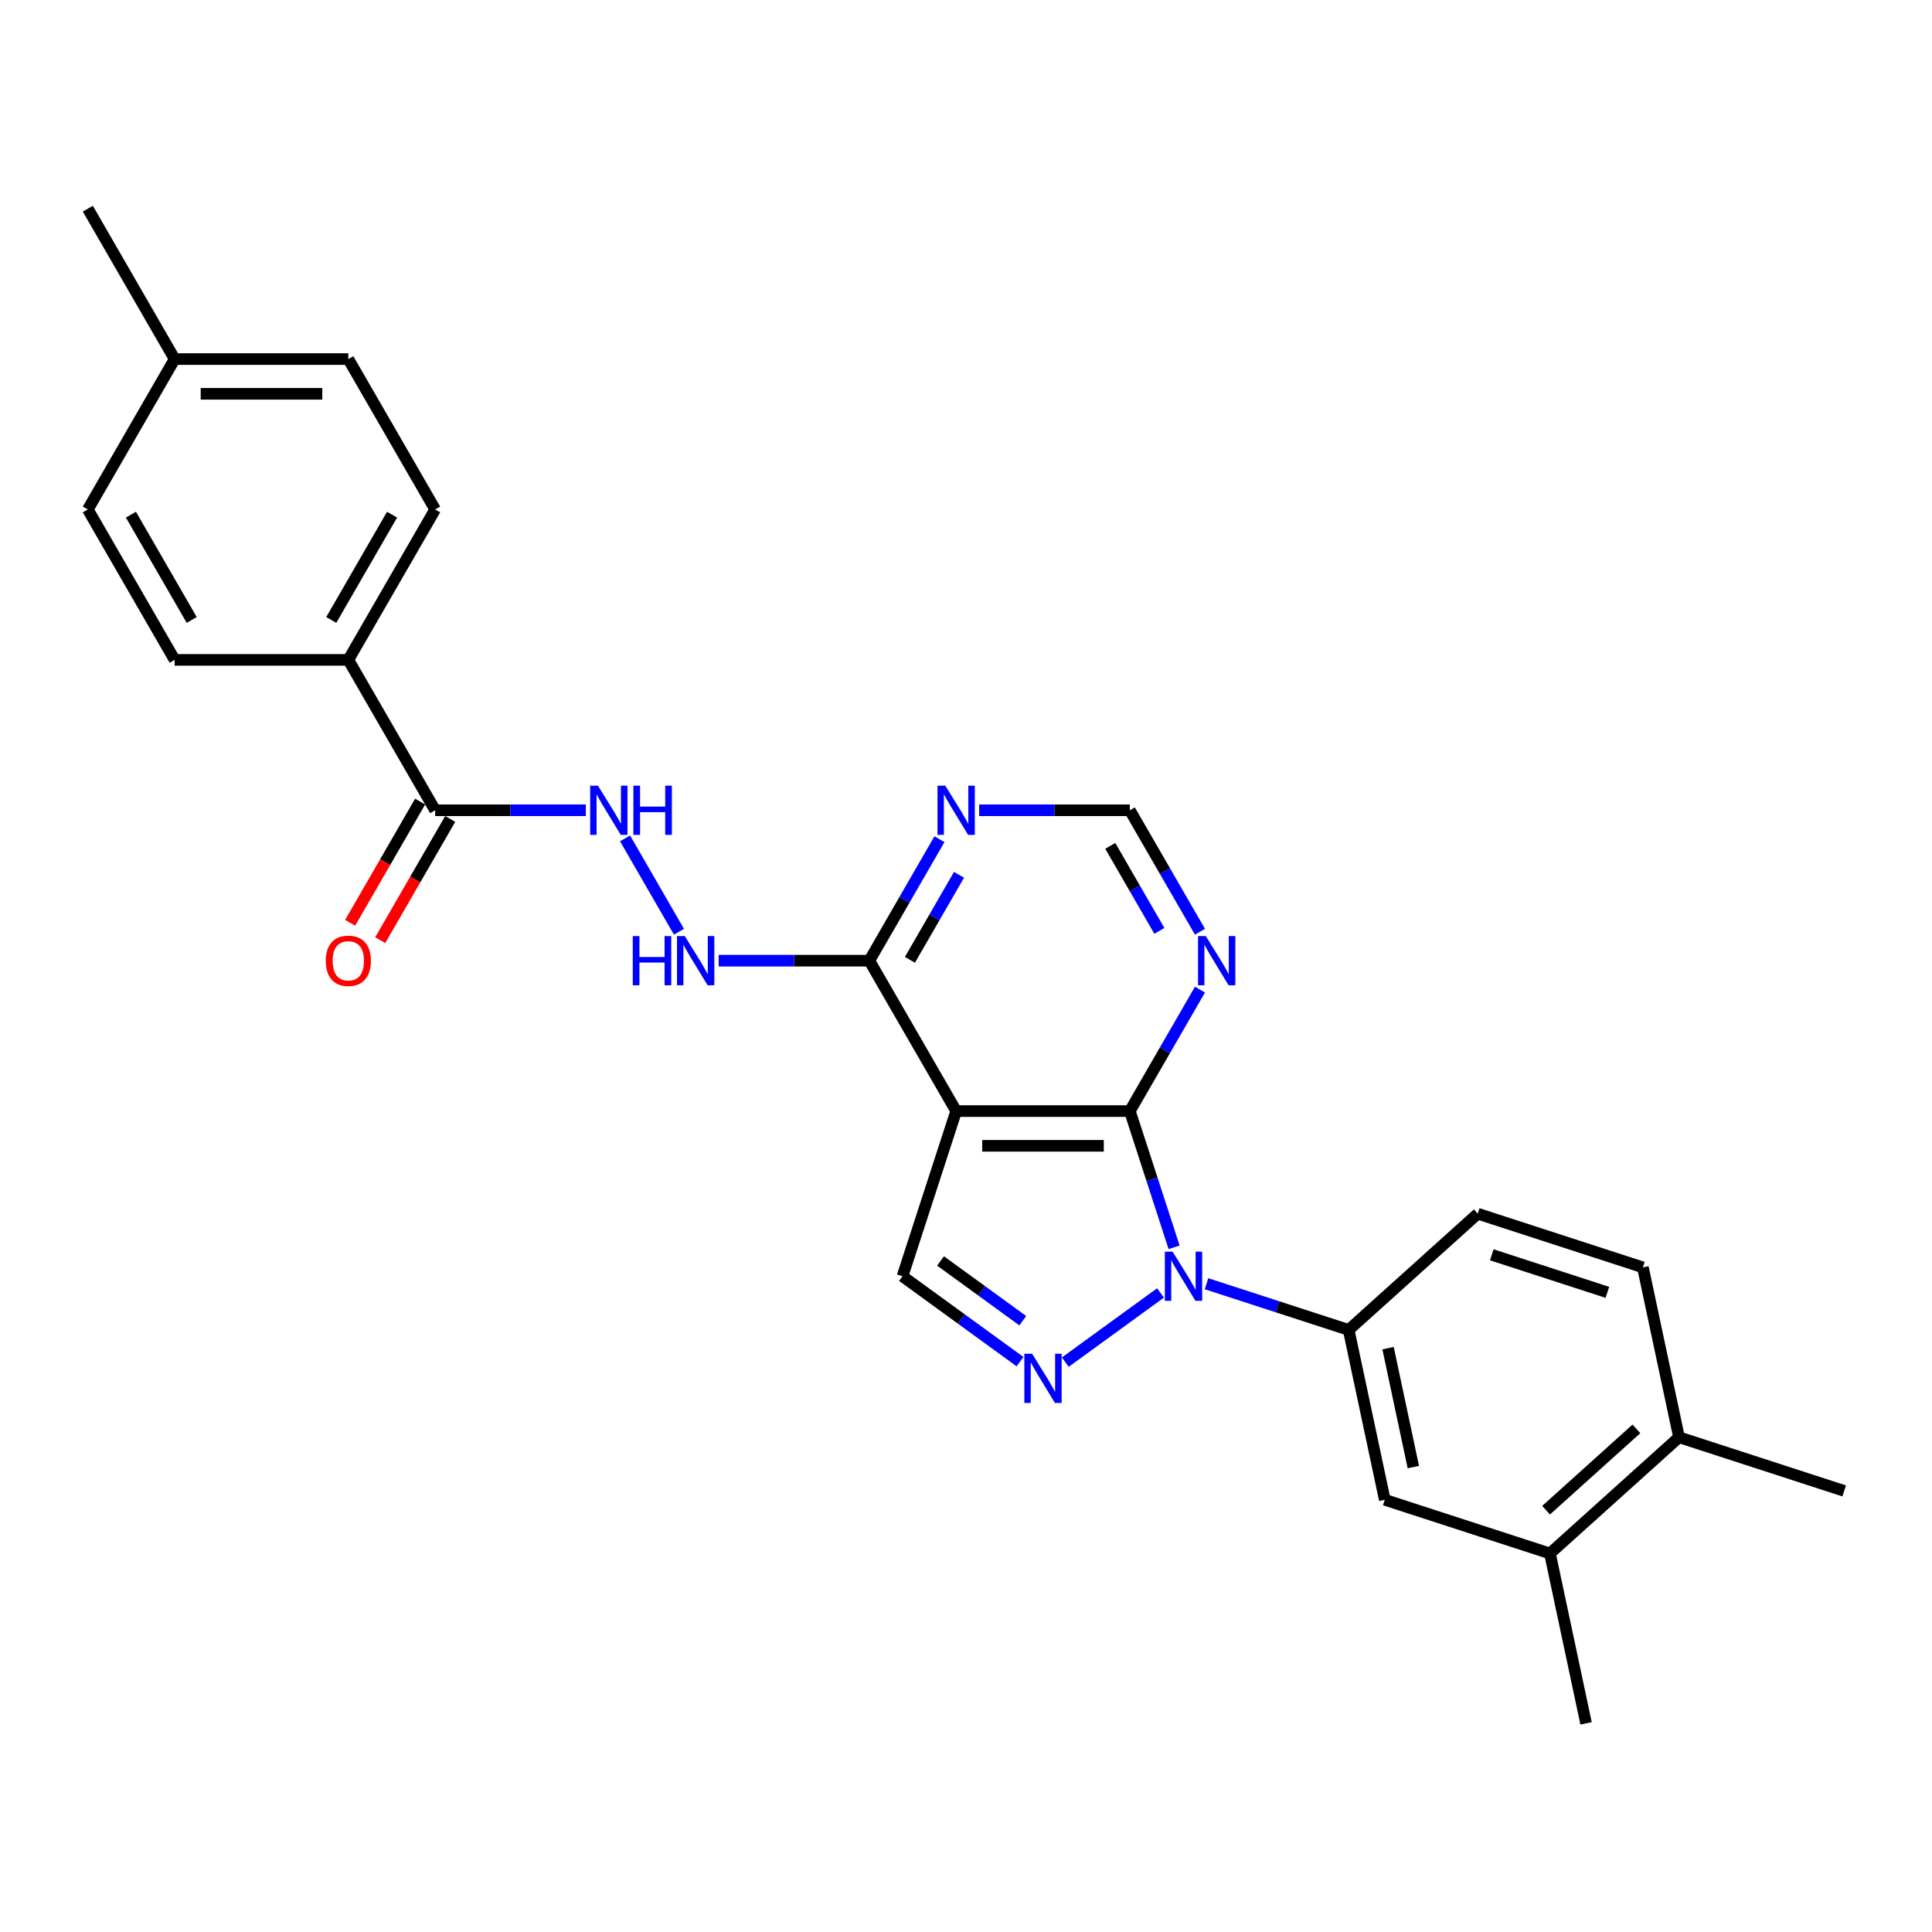 <?xml version='1.0' encoding='iso-8859-1'?>
<svg version='1.1' baseProfile='full'
              xmlns='http://www.w3.org/2000/svg'
                      xmlns:rdkit='http://www.rdkit.org/xml'
                      xmlns:xlink='http://www.w3.org/1999/xlink'
                  xml:space='preserve'
width='1000px' height='1000px' viewBox='0 0 1000 1000'>
<!-- END OF HEADER -->
<rect style='opacity:1.0;fill:#FFFFFF;stroke:none' width='1000' height='1000' x='0' y='0'> </rect>
<path class='bond-0' d='M 607.713,645.609 L 596.257,610.351' style='fill:none;fill-rule:evenodd;stroke:#0000FF;stroke-width:6px;stroke-linecap:butt;stroke-linejoin:miter;stroke-opacity:1' />
<path class='bond-0' d='M 596.257,610.351 L 584.801,575.094' style='fill:none;fill-rule:evenodd;stroke:#000000;stroke-width:6px;stroke-linecap:butt;stroke-linejoin:miter;stroke-opacity:1' />
<path class='bond-1' d='M 600.678,669.232 L 551.39,705.042' style='fill:none;fill-rule:evenodd;stroke:#0000FF;stroke-width:6px;stroke-linecap:butt;stroke-linejoin:miter;stroke-opacity:1' />
<path class='bond-5' d='M 624.481,664.452 L 661.276,676.408' style='fill:none;fill-rule:evenodd;stroke:#0000FF;stroke-width:6px;stroke-linecap:butt;stroke-linejoin:miter;stroke-opacity:1' />
<path class='bond-5' d='M 661.276,676.408 L 698.071,688.363' style='fill:none;fill-rule:evenodd;stroke:#000000;stroke-width:6px;stroke-linecap:butt;stroke-linejoin:miter;stroke-opacity:1' />
<path class='bond-2' d='M 584.801,575.094 L 494.91,575.094' style='fill:none;fill-rule:evenodd;stroke:#000000;stroke-width:6px;stroke-linecap:butt;stroke-linejoin:miter;stroke-opacity:1' />
<path class='bond-2' d='M 571.318,593.072 L 508.394,593.072' style='fill:none;fill-rule:evenodd;stroke:#000000;stroke-width:6px;stroke-linecap:butt;stroke-linejoin:miter;stroke-opacity:1' />
<path class='bond-6' d='M 584.801,575.094 L 602.951,543.657' style='fill:none;fill-rule:evenodd;stroke:#000000;stroke-width:6px;stroke-linecap:butt;stroke-linejoin:miter;stroke-opacity:1' />
<path class='bond-6' d='M 602.951,543.657 L 621.101,512.221' style='fill:none;fill-rule:evenodd;stroke:#0000FF;stroke-width:6px;stroke-linecap:butt;stroke-linejoin:miter;stroke-opacity:1' />
<path class='bond-3' d='M 527.954,704.775 L 497.543,682.68' style='fill:none;fill-rule:evenodd;stroke:#0000FF;stroke-width:6px;stroke-linecap:butt;stroke-linejoin:miter;stroke-opacity:1' />
<path class='bond-3' d='M 497.543,682.68 L 467.132,660.585' style='fill:none;fill-rule:evenodd;stroke:#000000;stroke-width:6px;stroke-linecap:butt;stroke-linejoin:miter;stroke-opacity:1' />
<path class='bond-3' d='M 529.398,683.602 L 508.111,668.135' style='fill:none;fill-rule:evenodd;stroke:#0000FF;stroke-width:6px;stroke-linecap:butt;stroke-linejoin:miter;stroke-opacity:1' />
<path class='bond-3' d='M 508.111,668.135 L 486.823,652.669' style='fill:none;fill-rule:evenodd;stroke:#000000;stroke-width:6px;stroke-linecap:butt;stroke-linejoin:miter;stroke-opacity:1' />
<path class='bond-4' d='M 494.91,575.094 L 449.965,497.246' style='fill:none;fill-rule:evenodd;stroke:#000000;stroke-width:6px;stroke-linecap:butt;stroke-linejoin:miter;stroke-opacity:1' />
<path class='bond-27' d='M 494.91,575.094 L 467.132,660.585' style='fill:none;fill-rule:evenodd;stroke:#000000;stroke-width:6px;stroke-linecap:butt;stroke-linejoin:miter;stroke-opacity:1' />
<path class='bond-9' d='M 449.965,497.246 L 410.97,497.246' style='fill:none;fill-rule:evenodd;stroke:#000000;stroke-width:6px;stroke-linecap:butt;stroke-linejoin:miter;stroke-opacity:1' />
<path class='bond-9' d='M 410.97,497.246 L 371.975,497.246' style='fill:none;fill-rule:evenodd;stroke:#0000FF;stroke-width:6px;stroke-linecap:butt;stroke-linejoin:miter;stroke-opacity:1' />
<path class='bond-29' d='M 449.965,497.246 L 468.114,465.809' style='fill:none;fill-rule:evenodd;stroke:#000000;stroke-width:6px;stroke-linecap:butt;stroke-linejoin:miter;stroke-opacity:1' />
<path class='bond-29' d='M 468.114,465.809 L 486.264,434.373' style='fill:none;fill-rule:evenodd;stroke:#0000FF;stroke-width:6px;stroke-linecap:butt;stroke-linejoin:miter;stroke-opacity:1' />
<path class='bond-29' d='M 470.979,496.804 L 483.684,474.799' style='fill:none;fill-rule:evenodd;stroke:#000000;stroke-width:6px;stroke-linecap:butt;stroke-linejoin:miter;stroke-opacity:1' />
<path class='bond-29' d='M 483.684,474.799 L 496.389,452.793' style='fill:none;fill-rule:evenodd;stroke:#0000FF;stroke-width:6px;stroke-linecap:butt;stroke-linejoin:miter;stroke-opacity:1' />
<path class='bond-11' d='M 698.071,688.363 L 716.76,776.29' style='fill:none;fill-rule:evenodd;stroke:#000000;stroke-width:6px;stroke-linecap:butt;stroke-linejoin:miter;stroke-opacity:1' />
<path class='bond-11' d='M 718.46,697.814 L 731.542,759.363' style='fill:none;fill-rule:evenodd;stroke:#000000;stroke-width:6px;stroke-linecap:butt;stroke-linejoin:miter;stroke-opacity:1' />
<path class='bond-15' d='M 698.071,688.363 L 764.873,628.214' style='fill:none;fill-rule:evenodd;stroke:#000000;stroke-width:6px;stroke-linecap:butt;stroke-linejoin:miter;stroke-opacity:1' />
<path class='bond-12' d='M 621.101,482.27 L 602.951,450.834' style='fill:none;fill-rule:evenodd;stroke:#0000FF;stroke-width:6px;stroke-linecap:butt;stroke-linejoin:miter;stroke-opacity:1' />
<path class='bond-12' d='M 602.951,450.834 L 584.801,419.398' style='fill:none;fill-rule:evenodd;stroke:#000000;stroke-width:6px;stroke-linecap:butt;stroke-linejoin:miter;stroke-opacity:1' />
<path class='bond-12' d='M 600.086,481.828 L 587.381,459.823' style='fill:none;fill-rule:evenodd;stroke:#0000FF;stroke-width:6px;stroke-linecap:butt;stroke-linejoin:miter;stroke-opacity:1' />
<path class='bond-12' d='M 587.381,459.823 L 574.677,437.817' style='fill:none;fill-rule:evenodd;stroke:#000000;stroke-width:6px;stroke-linecap:butt;stroke-linejoin:miter;stroke-opacity:1' />
<path class='bond-7' d='M 225.237,419.398 L 264.232,419.398' style='fill:none;fill-rule:evenodd;stroke:#000000;stroke-width:6px;stroke-linecap:butt;stroke-linejoin:miter;stroke-opacity:1' />
<path class='bond-7' d='M 264.232,419.398 L 303.226,419.398' style='fill:none;fill-rule:evenodd;stroke:#0000FF;stroke-width:6px;stroke-linecap:butt;stroke-linejoin:miter;stroke-opacity:1' />
<path class='bond-14' d='M 225.237,419.398 L 180.291,341.55' style='fill:none;fill-rule:evenodd;stroke:#000000;stroke-width:6px;stroke-linecap:butt;stroke-linejoin:miter;stroke-opacity:1' />
<path class='bond-17' d='M 217.452,414.903 L 199.344,446.267' style='fill:none;fill-rule:evenodd;stroke:#000000;stroke-width:6px;stroke-linecap:butt;stroke-linejoin:miter;stroke-opacity:1' />
<path class='bond-17' d='M 199.344,446.267 L 181.236,477.631' style='fill:none;fill-rule:evenodd;stroke:#FF0000;stroke-width:6px;stroke-linecap:butt;stroke-linejoin:miter;stroke-opacity:1' />
<path class='bond-17' d='M 233.022,423.892 L 214.914,455.256' style='fill:none;fill-rule:evenodd;stroke:#000000;stroke-width:6px;stroke-linecap:butt;stroke-linejoin:miter;stroke-opacity:1' />
<path class='bond-17' d='M 214.914,455.256 L 196.805,486.62' style='fill:none;fill-rule:evenodd;stroke:#FF0000;stroke-width:6px;stroke-linecap:butt;stroke-linejoin:miter;stroke-opacity:1' />
<path class='bond-8' d='M 506.812,419.398 L 545.807,419.398' style='fill:none;fill-rule:evenodd;stroke:#0000FF;stroke-width:6px;stroke-linecap:butt;stroke-linejoin:miter;stroke-opacity:1' />
<path class='bond-8' d='M 545.807,419.398 L 584.801,419.398' style='fill:none;fill-rule:evenodd;stroke:#000000;stroke-width:6px;stroke-linecap:butt;stroke-linejoin:miter;stroke-opacity:1' />
<path class='bond-10' d='M 351.427,482.27 L 323.525,433.941' style='fill:none;fill-rule:evenodd;stroke:#0000FF;stroke-width:6px;stroke-linecap:butt;stroke-linejoin:miter;stroke-opacity:1' />
<path class='bond-13' d='M 716.76,776.29 L 802.252,804.068' style='fill:none;fill-rule:evenodd;stroke:#000000;stroke-width:6px;stroke-linecap:butt;stroke-linejoin:miter;stroke-opacity:1' />
<path class='bond-24' d='M 802.252,804.068 L 820.941,891.994' style='fill:none;fill-rule:evenodd;stroke:#000000;stroke-width:6px;stroke-linecap:butt;stroke-linejoin:miter;stroke-opacity:1' />
<path class='bond-28' d='M 802.252,804.068 L 869.054,743.919' style='fill:none;fill-rule:evenodd;stroke:#000000;stroke-width:6px;stroke-linecap:butt;stroke-linejoin:miter;stroke-opacity:1' />
<path class='bond-28' d='M 800.242,781.685 L 847.004,739.581' style='fill:none;fill-rule:evenodd;stroke:#000000;stroke-width:6px;stroke-linecap:butt;stroke-linejoin:miter;stroke-opacity:1' />
<path class='bond-19' d='M 180.291,341.55 L 225.237,263.702' style='fill:none;fill-rule:evenodd;stroke:#000000;stroke-width:6px;stroke-linecap:butt;stroke-linejoin:miter;stroke-opacity:1' />
<path class='bond-19' d='M 171.463,320.883 L 202.925,266.39' style='fill:none;fill-rule:evenodd;stroke:#000000;stroke-width:6px;stroke-linecap:butt;stroke-linejoin:miter;stroke-opacity:1' />
<path class='bond-20' d='M 180.291,341.55 L 90.4,341.55' style='fill:none;fill-rule:evenodd;stroke:#000000;stroke-width:6px;stroke-linecap:butt;stroke-linejoin:miter;stroke-opacity:1' />
<path class='bond-18' d='M 764.873,628.214 L 850.364,655.992' style='fill:none;fill-rule:evenodd;stroke:#000000;stroke-width:6px;stroke-linecap:butt;stroke-linejoin:miter;stroke-opacity:1' />
<path class='bond-18' d='M 772.141,649.479 L 831.985,668.924' style='fill:none;fill-rule:evenodd;stroke:#000000;stroke-width:6px;stroke-linecap:butt;stroke-linejoin:miter;stroke-opacity:1' />
<path class='bond-16' d='M 869.054,743.919 L 850.364,655.992' style='fill:none;fill-rule:evenodd;stroke:#000000;stroke-width:6px;stroke-linecap:butt;stroke-linejoin:miter;stroke-opacity:1' />
<path class='bond-25' d='M 869.054,743.919 L 954.545,771.697' style='fill:none;fill-rule:evenodd;stroke:#000000;stroke-width:6px;stroke-linecap:butt;stroke-linejoin:miter;stroke-opacity:1' />
<path class='bond-22' d='M 225.237,263.702 L 180.291,185.854' style='fill:none;fill-rule:evenodd;stroke:#000000;stroke-width:6px;stroke-linecap:butt;stroke-linejoin:miter;stroke-opacity:1' />
<path class='bond-21' d='M 90.4,341.55 L 45.455,263.702' style='fill:none;fill-rule:evenodd;stroke:#000000;stroke-width:6px;stroke-linecap:butt;stroke-linejoin:miter;stroke-opacity:1' />
<path class='bond-21' d='M 99.228,320.883 L 67.766,266.39' style='fill:none;fill-rule:evenodd;stroke:#000000;stroke-width:6px;stroke-linecap:butt;stroke-linejoin:miter;stroke-opacity:1' />
<path class='bond-23' d='M 45.455,263.702 L 90.4,185.854' style='fill:none;fill-rule:evenodd;stroke:#000000;stroke-width:6px;stroke-linecap:butt;stroke-linejoin:miter;stroke-opacity:1' />
<path class='bond-30' d='M 180.291,185.854 L 90.4,185.854' style='fill:none;fill-rule:evenodd;stroke:#000000;stroke-width:6px;stroke-linecap:butt;stroke-linejoin:miter;stroke-opacity:1' />
<path class='bond-30' d='M 166.808,203.832 L 103.884,203.832' style='fill:none;fill-rule:evenodd;stroke:#000000;stroke-width:6px;stroke-linecap:butt;stroke-linejoin:miter;stroke-opacity:1' />
<path class='bond-26' d='M 90.4,185.854 L 45.455,108.006' style='fill:none;fill-rule:evenodd;stroke:#000000;stroke-width:6px;stroke-linecap:butt;stroke-linejoin:miter;stroke-opacity:1' />
<path  class='atom-0' d='M 606.952 647.857
L 615.294 661.34
Q 616.121 662.671, 617.451 665.08
Q 618.782 667.489, 618.854 667.633
L 618.854 647.857
L 622.234 647.857
L 622.234 673.314
L 618.746 673.314
L 609.793 658.572
Q 608.75 656.846, 607.635 654.868
Q 606.557 652.89, 606.233 652.279
L 606.233 673.314
L 602.925 673.314
L 602.925 647.857
L 606.952 647.857
' fill='#0000FF'/>
<path  class='atom-2' d='M 534.229 700.693
L 542.571 714.177
Q 543.398 715.507, 544.728 717.916
Q 546.058 720.325, 546.13 720.469
L 546.13 700.693
L 549.51 700.693
L 549.51 726.15
L 546.022 726.15
L 537.069 711.408
Q 536.026 709.682, 534.912 707.705
Q 533.833 705.727, 533.509 705.116
L 533.509 726.15
L 530.201 726.15
L 530.201 700.693
L 534.229 700.693
' fill='#0000FF'/>
<path  class='atom-7' d='M 624.12 484.517
L 632.462 498.001
Q 633.289 499.331, 634.619 501.74
Q 635.949 504.149, 636.021 504.293
L 636.021 484.517
L 639.401 484.517
L 639.401 509.974
L 635.913 509.974
L 626.96 495.232
Q 625.918 493.506, 624.803 491.528
Q 623.724 489.551, 623.401 488.94
L 623.401 509.974
L 620.093 509.974
L 620.093 484.517
L 624.12 484.517
' fill='#0000FF'/>
<path  class='atom-9' d='M 489.283 406.669
L 497.625 420.153
Q 498.452 421.483, 499.782 423.892
Q 501.113 426.301, 501.185 426.445
L 501.185 406.669
L 504.565 406.669
L 504.565 432.126
L 501.077 432.126
L 492.124 417.384
Q 491.081 415.658, 489.966 413.68
Q 488.888 411.703, 488.564 411.092
L 488.564 432.126
L 485.256 432.126
L 485.256 406.669
L 489.283 406.669
' fill='#0000FF'/>
<path  class='atom-10' d='M 327.515 484.517
L 330.967 484.517
L 330.967 495.34
L 343.983 495.34
L 343.983 484.517
L 347.435 484.517
L 347.435 509.974
L 343.983 509.974
L 343.983 498.216
L 330.967 498.216
L 330.967 509.974
L 327.515 509.974
L 327.515 484.517
' fill='#0000FF'/>
<path  class='atom-10' d='M 354.446 484.517
L 362.788 498.001
Q 363.615 499.331, 364.946 501.74
Q 366.276 504.149, 366.348 504.293
L 366.348 484.517
L 369.728 484.517
L 369.728 509.974
L 366.24 509.974
L 357.287 495.232
Q 356.244 493.506, 355.13 491.528
Q 354.051 489.551, 353.727 488.94
L 353.727 509.974
L 350.419 509.974
L 350.419 484.517
L 354.446 484.517
' fill='#0000FF'/>
<path  class='atom-11' d='M 309.501 406.669
L 317.843 420.153
Q 318.67 421.483, 320 423.892
Q 321.33 426.301, 321.402 426.445
L 321.402 406.669
L 324.782 406.669
L 324.782 432.126
L 321.294 432.126
L 312.341 417.384
Q 311.299 415.658, 310.184 413.68
Q 309.105 411.703, 308.782 411.092
L 308.782 432.126
L 305.474 432.126
L 305.474 406.669
L 309.501 406.669
' fill='#0000FF'/>
<path  class='atom-11' d='M 327.839 406.669
L 331.29 406.669
L 331.29 417.492
L 344.307 417.492
L 344.307 406.669
L 347.758 406.669
L 347.758 432.126
L 344.307 432.126
L 344.307 420.368
L 331.29 420.368
L 331.29 432.126
L 327.839 432.126
L 327.839 406.669
' fill='#0000FF'/>
<path  class='atom-18' d='M 168.605 497.317
Q 168.605 491.205, 171.626 487.789
Q 174.646 484.373, 180.291 484.373
Q 185.936 484.373, 188.957 487.789
Q 191.977 491.205, 191.977 497.317
Q 191.977 503.502, 188.921 507.026
Q 185.865 510.513, 180.291 510.513
Q 174.682 510.513, 171.626 507.026
Q 168.605 503.538, 168.605 497.317
M 180.291 507.637
Q 184.175 507.637, 186.26 505.048
Q 188.381 502.423, 188.381 497.317
Q 188.381 492.32, 186.26 489.803
Q 184.175 487.25, 180.291 487.25
Q 176.408 487.25, 174.287 489.767
Q 172.201 492.284, 172.201 497.317
Q 172.201 502.459, 174.287 505.048
Q 176.408 507.637, 180.291 507.637
' fill='#FF0000'/>
</svg>
